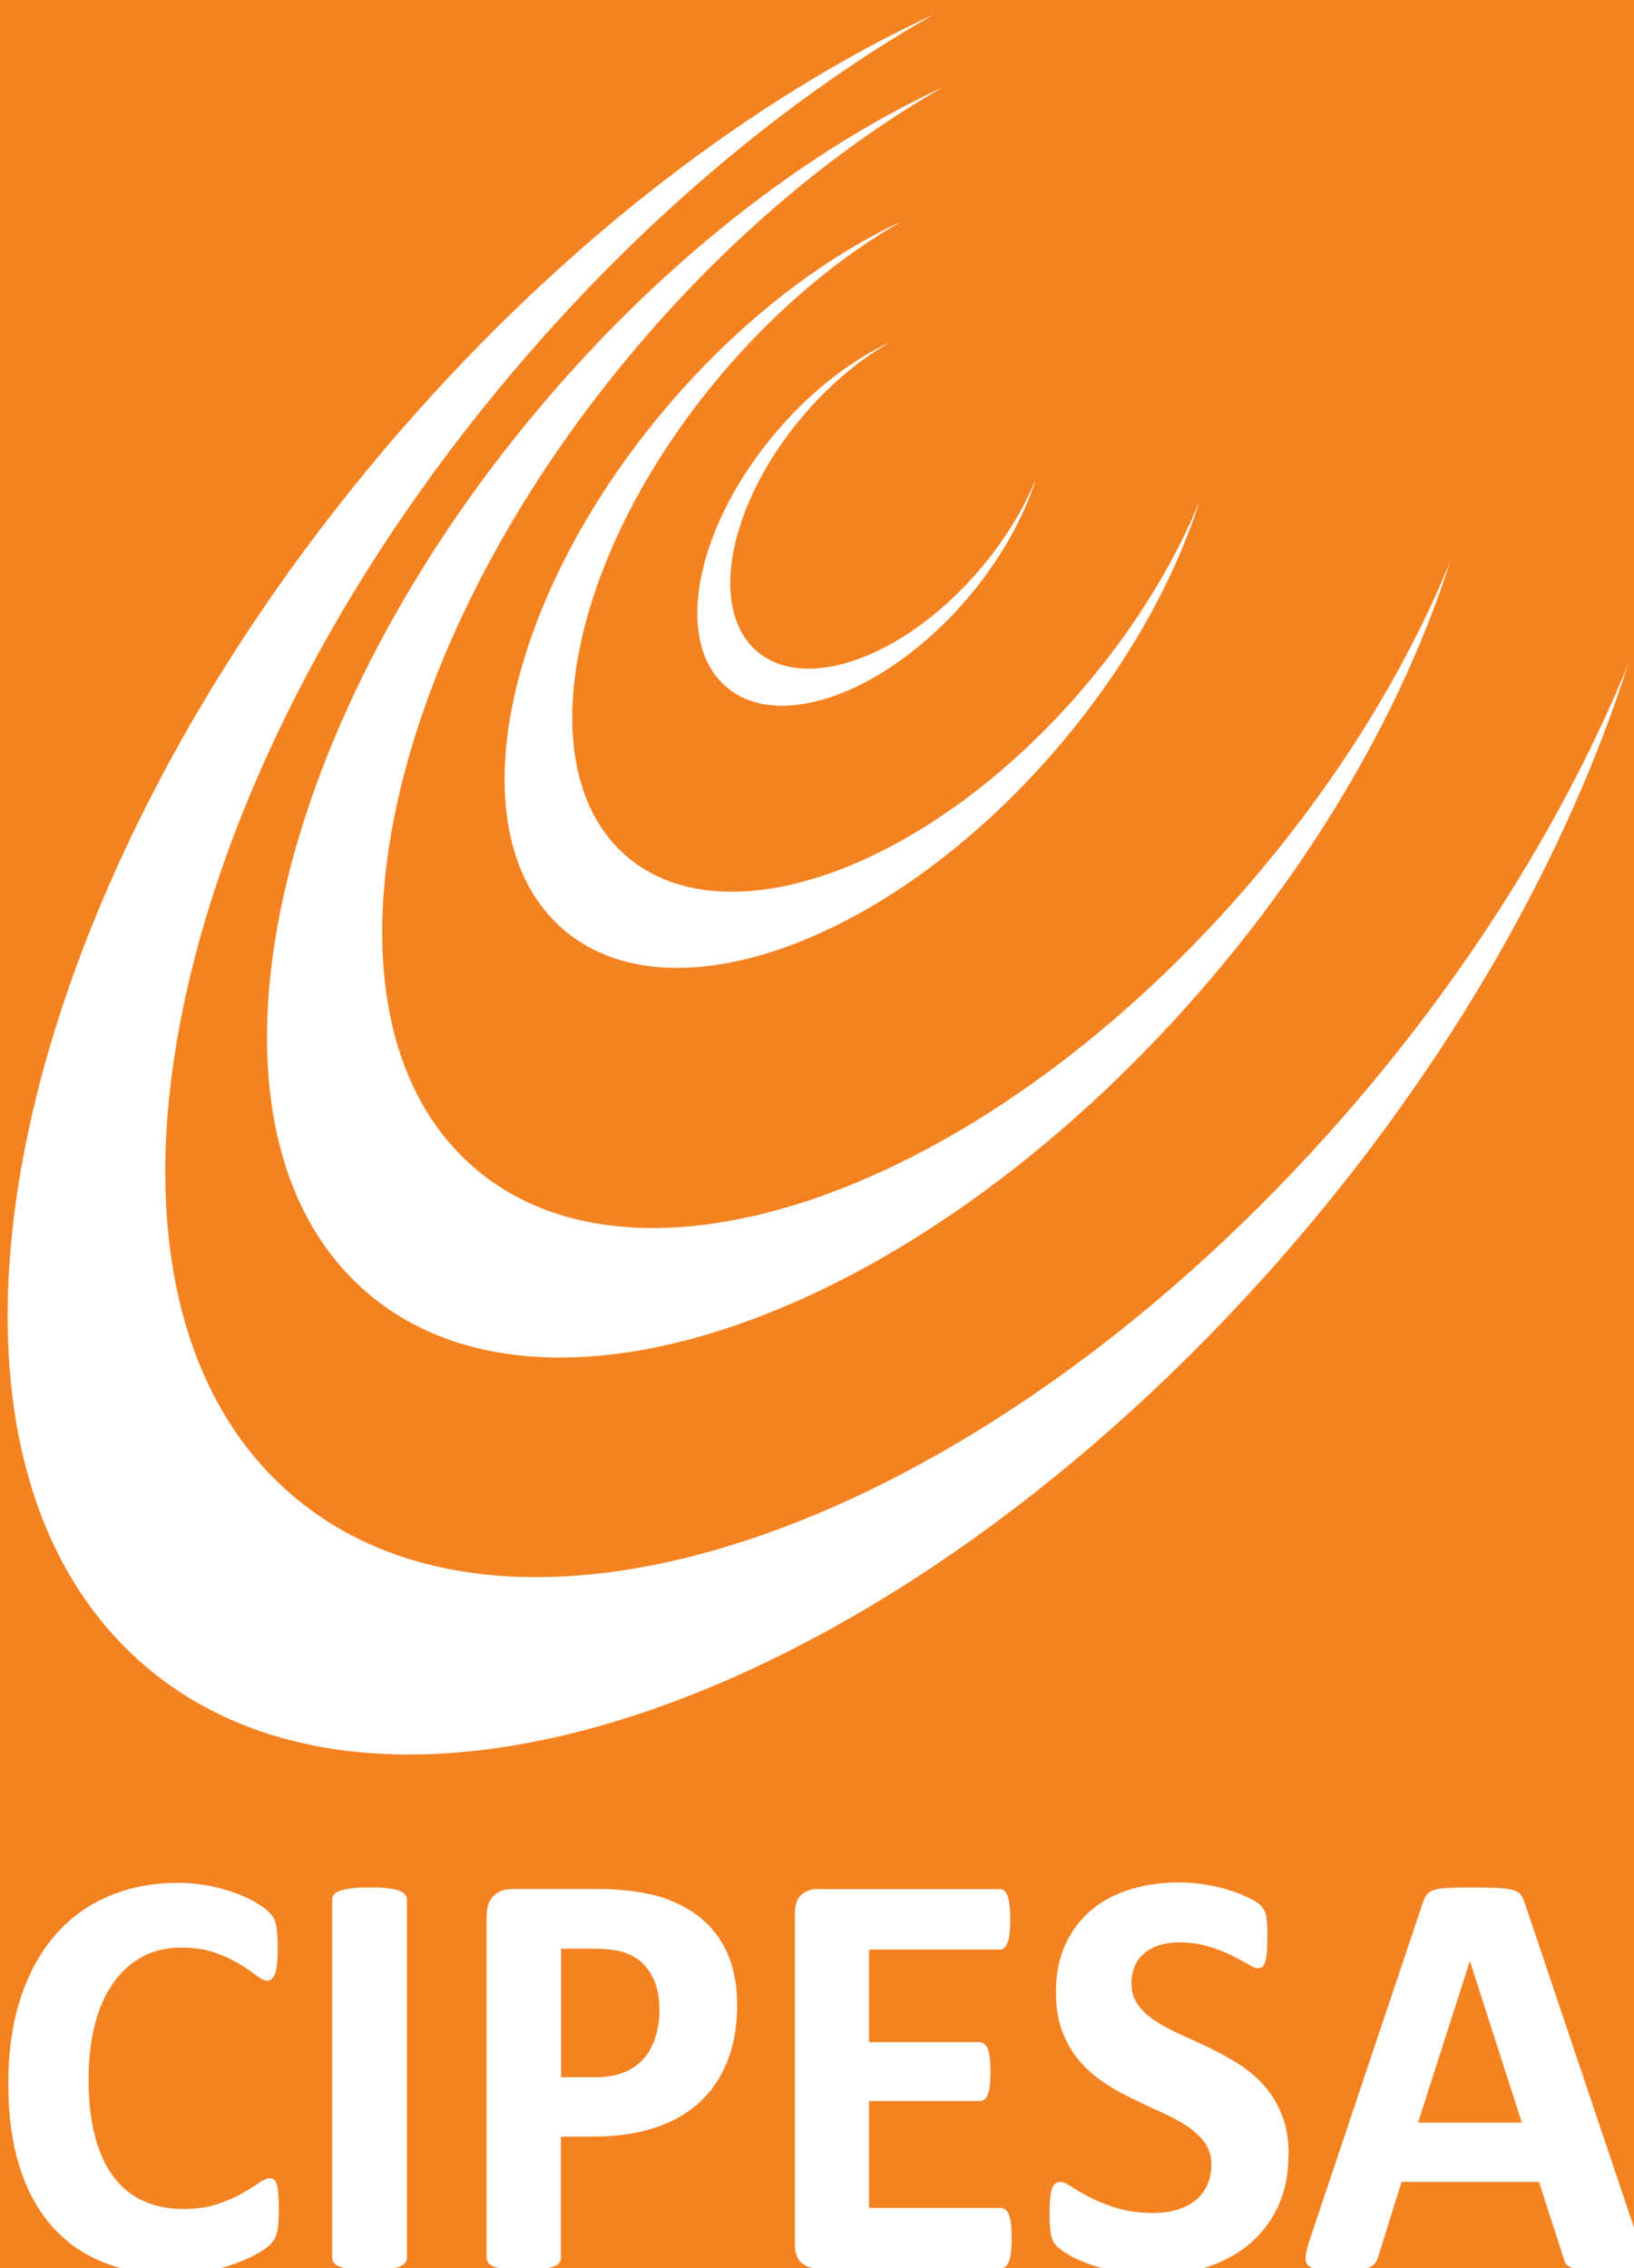 <svg xmlns="http://www.w3.org/2000/svg" viewBox="0 0 193.46 268.48"><defs><style>      .cls-1 {        fill: #f58220;      }      .cls-2 {        fill: #fff;      }    </style></defs><g><g id="Layer_1"><g><rect class="cls-1" y="0" width="193.46" height="268.48"></rect><g><g><path class="cls-2" d="M33.01,261.68c0,.58-.02,1.07-.05,1.47-.03.41-.08.75-.15,1.04-.07.29-.16.54-.27.75-.11.21-.29.45-.54.71-.25.27-.72.61-1.42,1.02-.7.42-1.56.82-2.58,1.2-1.02.38-2.18.7-3.48.95-1.31.25-2.72.38-4.23.38-2.97,0-5.65-.47-8.03-1.42-2.39-.95-4.42-2.36-6.09-4.25-1.67-1.88-2.96-4.24-3.85-7.06-.89-2.82-1.34-6.1-1.34-9.85s.49-7.2,1.47-10.16c.98-2.96,2.35-5.44,4.12-7.46,1.76-2.01,3.88-3.54,6.34-4.58,2.47-1.04,5.18-1.56,8.15-1.56,1.21,0,2.37.1,3.48.31,1.12.21,2.15.48,3.1.81.95.34,1.8.72,2.56,1.16.76.44,1.29.81,1.59,1.13.3.31.51.57.62.78.11.21.2.47.27.8.07.32.12.71.15,1.14.03.44.05.98.05,1.63,0,.69-.02,1.28-.07,1.77s-.12.88-.23,1.18c-.11.3-.25.52-.4.66s-.33.21-.54.21c-.33,0-.76-.2-1.27-.61-.51-.4-1.18-.85-1.99-1.35-.81-.5-1.79-.95-2.91-1.35s-2.47-.61-4.03-.61c-1.72,0-3.25.36-4.6,1.09-1.35.73-2.5,1.77-3.45,3.12-.95,1.35-1.67,2.99-2.16,4.91-.49,1.92-.74,4.08-.74,6.49,0,2.64.26,4.92.79,6.85.52,1.93,1.27,3.52,2.24,4.77.97,1.25,2.14,2.18,3.51,2.79,1.37.61,2.92.92,4.64.92,1.56,0,2.91-.19,4.05-.57,1.14-.38,2.11-.8,2.93-1.27.81-.46,1.48-.88,2.01-1.25.52-.37.93-.55,1.22-.55.22,0,.4.05.54.14.13.09.25.28.33.55.09.28.16.67.2,1.16s.07,1.16.07,1.99Z"></path><path class="cls-2" d="M48.18,267.23c0,.23-.07.44-.22.62-.15.19-.38.33-.72.45-.33.12-.78.21-1.34.28-.56.07-1.27.1-2.14.1s-1.56-.03-2.13-.1c-.57-.07-1.02-.16-1.36-.28-.33-.12-.58-.26-.72-.45-.15-.18-.22-.39-.22-.62v-42.38c0-.23.07-.44.22-.62.14-.18.39-.33.74-.45.35-.12.8-.21,1.36-.28s1.26-.1,2.11-.1,1.58.03,2.14.1c.56.07,1,.16,1.34.28.33.12.57.27.72.45.14.19.22.39.22.62v42.38Z"></path><path class="cls-2" d="M87.28,237.23c0,2.52-.38,4.75-1.14,6.69-.76,1.94-1.86,3.58-3.31,4.91-1.45,1.33-3.23,2.34-5.34,3.03-2.11.69-4.59,1.04-7.45,1.04h-3.62v14.32c0,.23-.07.44-.22.62-.14.19-.38.33-.72.45-.33.12-.78.21-1.34.28s-1.27.1-2.14.1-1.56-.03-2.13-.1-1.02-.16-1.36-.28c-.33-.12-.57-.26-.7-.45-.13-.18-.2-.39-.2-.62v-40.37c0-1.09.27-1.9.82-2.45.55-.54,1.27-.81,2.16-.81h10.21c1.03,0,2,.04,2.93.12.93.08,2.04.25,3.33.52,1.29.27,2.6.76,3.93,1.47,1.33.72,2.46,1.62,3.4,2.72.94,1.1,1.65,2.38,2.14,3.85.49,1.47.74,3.12.74,4.94ZM78.07,237.89c0-1.57-.27-2.87-.8-3.88-.54-1.02-1.19-1.77-1.97-2.25s-1.6-.79-2.46-.92c-.86-.13-1.75-.19-2.66-.19h-3.75v15.22h3.95c1.41,0,2.58-.2,3.53-.59.95-.39,1.72-.94,2.33-1.65.6-.7,1.06-1.55,1.37-2.53.31-.98.47-2.05.47-3.21Z"></path><path class="cls-2" d="M119.78,264.91c0,.67-.03,1.23-.08,1.68-.06.45-.14.81-.25,1.09-.11.28-.25.48-.42.61-.17.13-.35.19-.55.19h-21.76c-.74,0-1.36-.23-1.86-.68-.5-.45-.75-1.18-.75-2.2v-39.12c0-1.02.25-1.75.75-2.2.5-.45,1.12-.68,1.86-.68h21.62c.2,0,.38.06.54.17.16.12.29.32.4.61s.2.66.25,1.11c.06.45.08,1.02.08,1.72,0,.65-.03,1.2-.08,1.65-.06.45-.14.81-.25,1.09s-.25.48-.4.61c-.16.13-.33.19-.54.19h-15.46v10.96h13.09c.2,0,.38.06.55.19.17.13.31.32.42.59.11.27.2.62.25,1.07.06.45.08,1,.08,1.65s-.03,1.23-.08,1.67-.14.79-.25,1.06c-.11.27-.25.46-.42.57-.17.12-.35.17-.55.17h-13.09v12.66h15.6c.2,0,.38.06.55.19.17.13.31.33.42.61.11.28.19.64.25,1.09.05.45.08,1.01.08,1.68Z"></path><path class="cls-2" d="M152.55,255.02c0,2.36-.42,4.43-1.27,6.21-.85,1.78-2,3.27-3.45,4.46-1.45,1.19-3.15,2.09-5.09,2.69-1.94.6-4.02.9-6.23.9-1.5,0-2.88-.13-4.17-.38-1.28-.25-2.42-.56-3.4-.92-.98-.36-1.8-.73-2.46-1.13-.66-.39-1.13-.74-1.42-1.04s-.5-.73-.62-1.3c-.12-.57-.18-1.38-.18-2.45,0-.72.02-1.32.07-1.8s.12-.88.22-1.18c.1-.3.23-.51.4-.64.17-.13.36-.19.59-.19.31,0,.75.19,1.32.57.57.38,1.3.8,2.19,1.27.89.46,1.96.88,3.2,1.27,1.24.38,2.67.57,4.3.57,1.07,0,2.03-.13,2.88-.4.85-.27,1.57-.64,2.16-1.13.59-.49,1.04-1.09,1.36-1.8.31-.72.47-1.51.47-2.39,0-1.02-.27-1.89-.8-2.62-.54-.73-1.23-1.38-2.09-1.94-.86-.57-1.83-1.1-2.93-1.59s-2.22-1.02-3.38-1.58-2.29-1.18-3.38-1.89c-1.09-.71-2.07-1.55-2.93-2.53-.86-.98-1.56-2.14-2.09-3.49-.54-1.34-.8-2.95-.8-4.82,0-2.15.38-4.04,1.15-5.67.77-1.63,1.81-2.98,3.11-4.06s2.85-1.88,4.62-2.41c1.77-.53,3.65-.8,5.64-.8,1.03,0,2.05.08,3.08.24,1.03.16,1.99.38,2.88.66.89.28,1.68.59,2.38.94.69.35,1.15.64,1.37.87.22.23.37.43.45.59.08.16.14.38.2.64s.09.6.12,1c.02.41.03.91.03,1.51,0,.67-.02,1.24-.05,1.7-.03.46-.09.84-.17,1.14-.08.3-.19.52-.33.66-.15.14-.34.21-.59.21s-.64-.16-1.17-.49c-.54-.32-1.19-.68-1.97-1.06-.78-.38-1.69-.73-2.71-1.04-1.03-.31-2.15-.47-3.38-.47-.96,0-1.8.12-2.51.36-.71.24-1.31.58-1.79,1.01-.48.43-.84.94-1.07,1.54s-.35,1.24-.35,1.91c0,.99.26,1.86.79,2.58.52.73,1.23,1.38,2.11,1.94.88.57,1.88,1.1,3,1.6,1.12.5,2.25,1.02,3.41,1.58,1.16.56,2.3,1.19,3.41,1.89s2.11,1.55,2.98,2.53,1.57,2.14,2.11,3.47c.54,1.33.8,2.9.8,4.7Z"></path><path class="cls-2" d="M193.93,265.08c.27.83.43,1.49.5,1.98s-.02.85-.27,1.09c-.25.24-.68.39-1.31.45-.62.06-1.48.09-2.58.09s-2.03-.02-2.66-.05c-.64-.04-1.12-.1-1.46-.21-.33-.1-.57-.25-.7-.43-.13-.18-.25-.43-.33-.73l-2.91-9.02h-16.27l-2.74,8.77c-.09.32-.21.59-.35.81-.15.22-.38.39-.7.52-.32.13-.78.21-1.37.26-.59.05-1.37.07-2.33.07-1.03,0-1.83-.03-2.41-.1s-.98-.24-1.21-.5c-.22-.27-.3-.64-.23-1.13.07-.49.23-1.13.5-1.94l13.36-39.81c.13-.39.29-.71.47-.95.18-.24.46-.43.85-.55s.93-.21,1.62-.24c.69-.03,1.61-.05,2.75-.05,1.32,0,2.36.02,3.15.05.78.04,1.39.12,1.82.24.43.13.75.32.94.57.19.25.35.6.49,1.04l13.39,39.78ZM174.04,232.17h-.03l-6.12,19.07h12.29l-6.13-19.07Z"></path></g><g><path class="cls-2" d="M192.77,78.61c-7.3,17.81-18.61,36.23-33.53,53.34-42.88,49.18-99.25,68.85-125.89,43.91-26.64-24.93-13.48-85.01,29.4-134.2,14.92-17.11,31.46-30.63,47.82-39.96-21.24,9.87-43.38,26.59-62.94,49.02C1.23,103.96-13.02,168.99,15.82,195.97c28.84,26.98,89.84,5.7,136.26-47.53,19.56-22.43,33.38-46.95,40.69-69.84Z"></path><path class="cls-2" d="M171.71,66.45c-5.33,13-13.59,26.46-24.48,38.95-31.31,35.91-72.47,50.27-91.92,32.06-19.45-18.2-9.84-62.08,21.47-97.99,10.89-12.49,22.98-22.37,34.92-29.18-15.51,7.2-31.68,19.42-45.96,35.79-33.89,38.87-44.29,86.35-23.24,106.06,21.06,19.7,65.6,4.17,99.49-34.7,14.28-16.38,24.37-34.28,29.71-50.99Z"></path><path class="cls-2" d="M142.07,59.22c-3.13,7.64-7.98,15.54-14.37,22.88-18.39,21.09-42.57,29.51-54.02,18.8-11.44-10.71-5.81-36.48,12.58-57.58,6.4-7.34,13.49-13.13,20.51-17.13-9.11,4.23-18.61,11.4-27,21.02-19.91,22.83-26,50.73-13.61,62.32,12.38,11.59,38.56,2.48,58.46-20.35,8.39-9.62,14.31-20.14,17.44-29.96Z"></path><path class="cls-2" d="M122.67,56.64c-1.52,3.72-3.87,7.57-6.98,11.13-8.94,10.26-20.73,14.33-26.32,9.09-5.59-5.23-2.88-17.79,6.06-28.05,3.11-3.57,6.56-6.38,9.98-8.32-4.44,2.05-9.06,5.53-13.14,10.21-9.68,11.1-12.62,24.69-6.56,30.36,6.06,5.67,18.81,1.26,28.49-9.84,4.08-4.68,6.95-9.8,8.47-14.58Z"></path></g></g></g></g></g></svg>